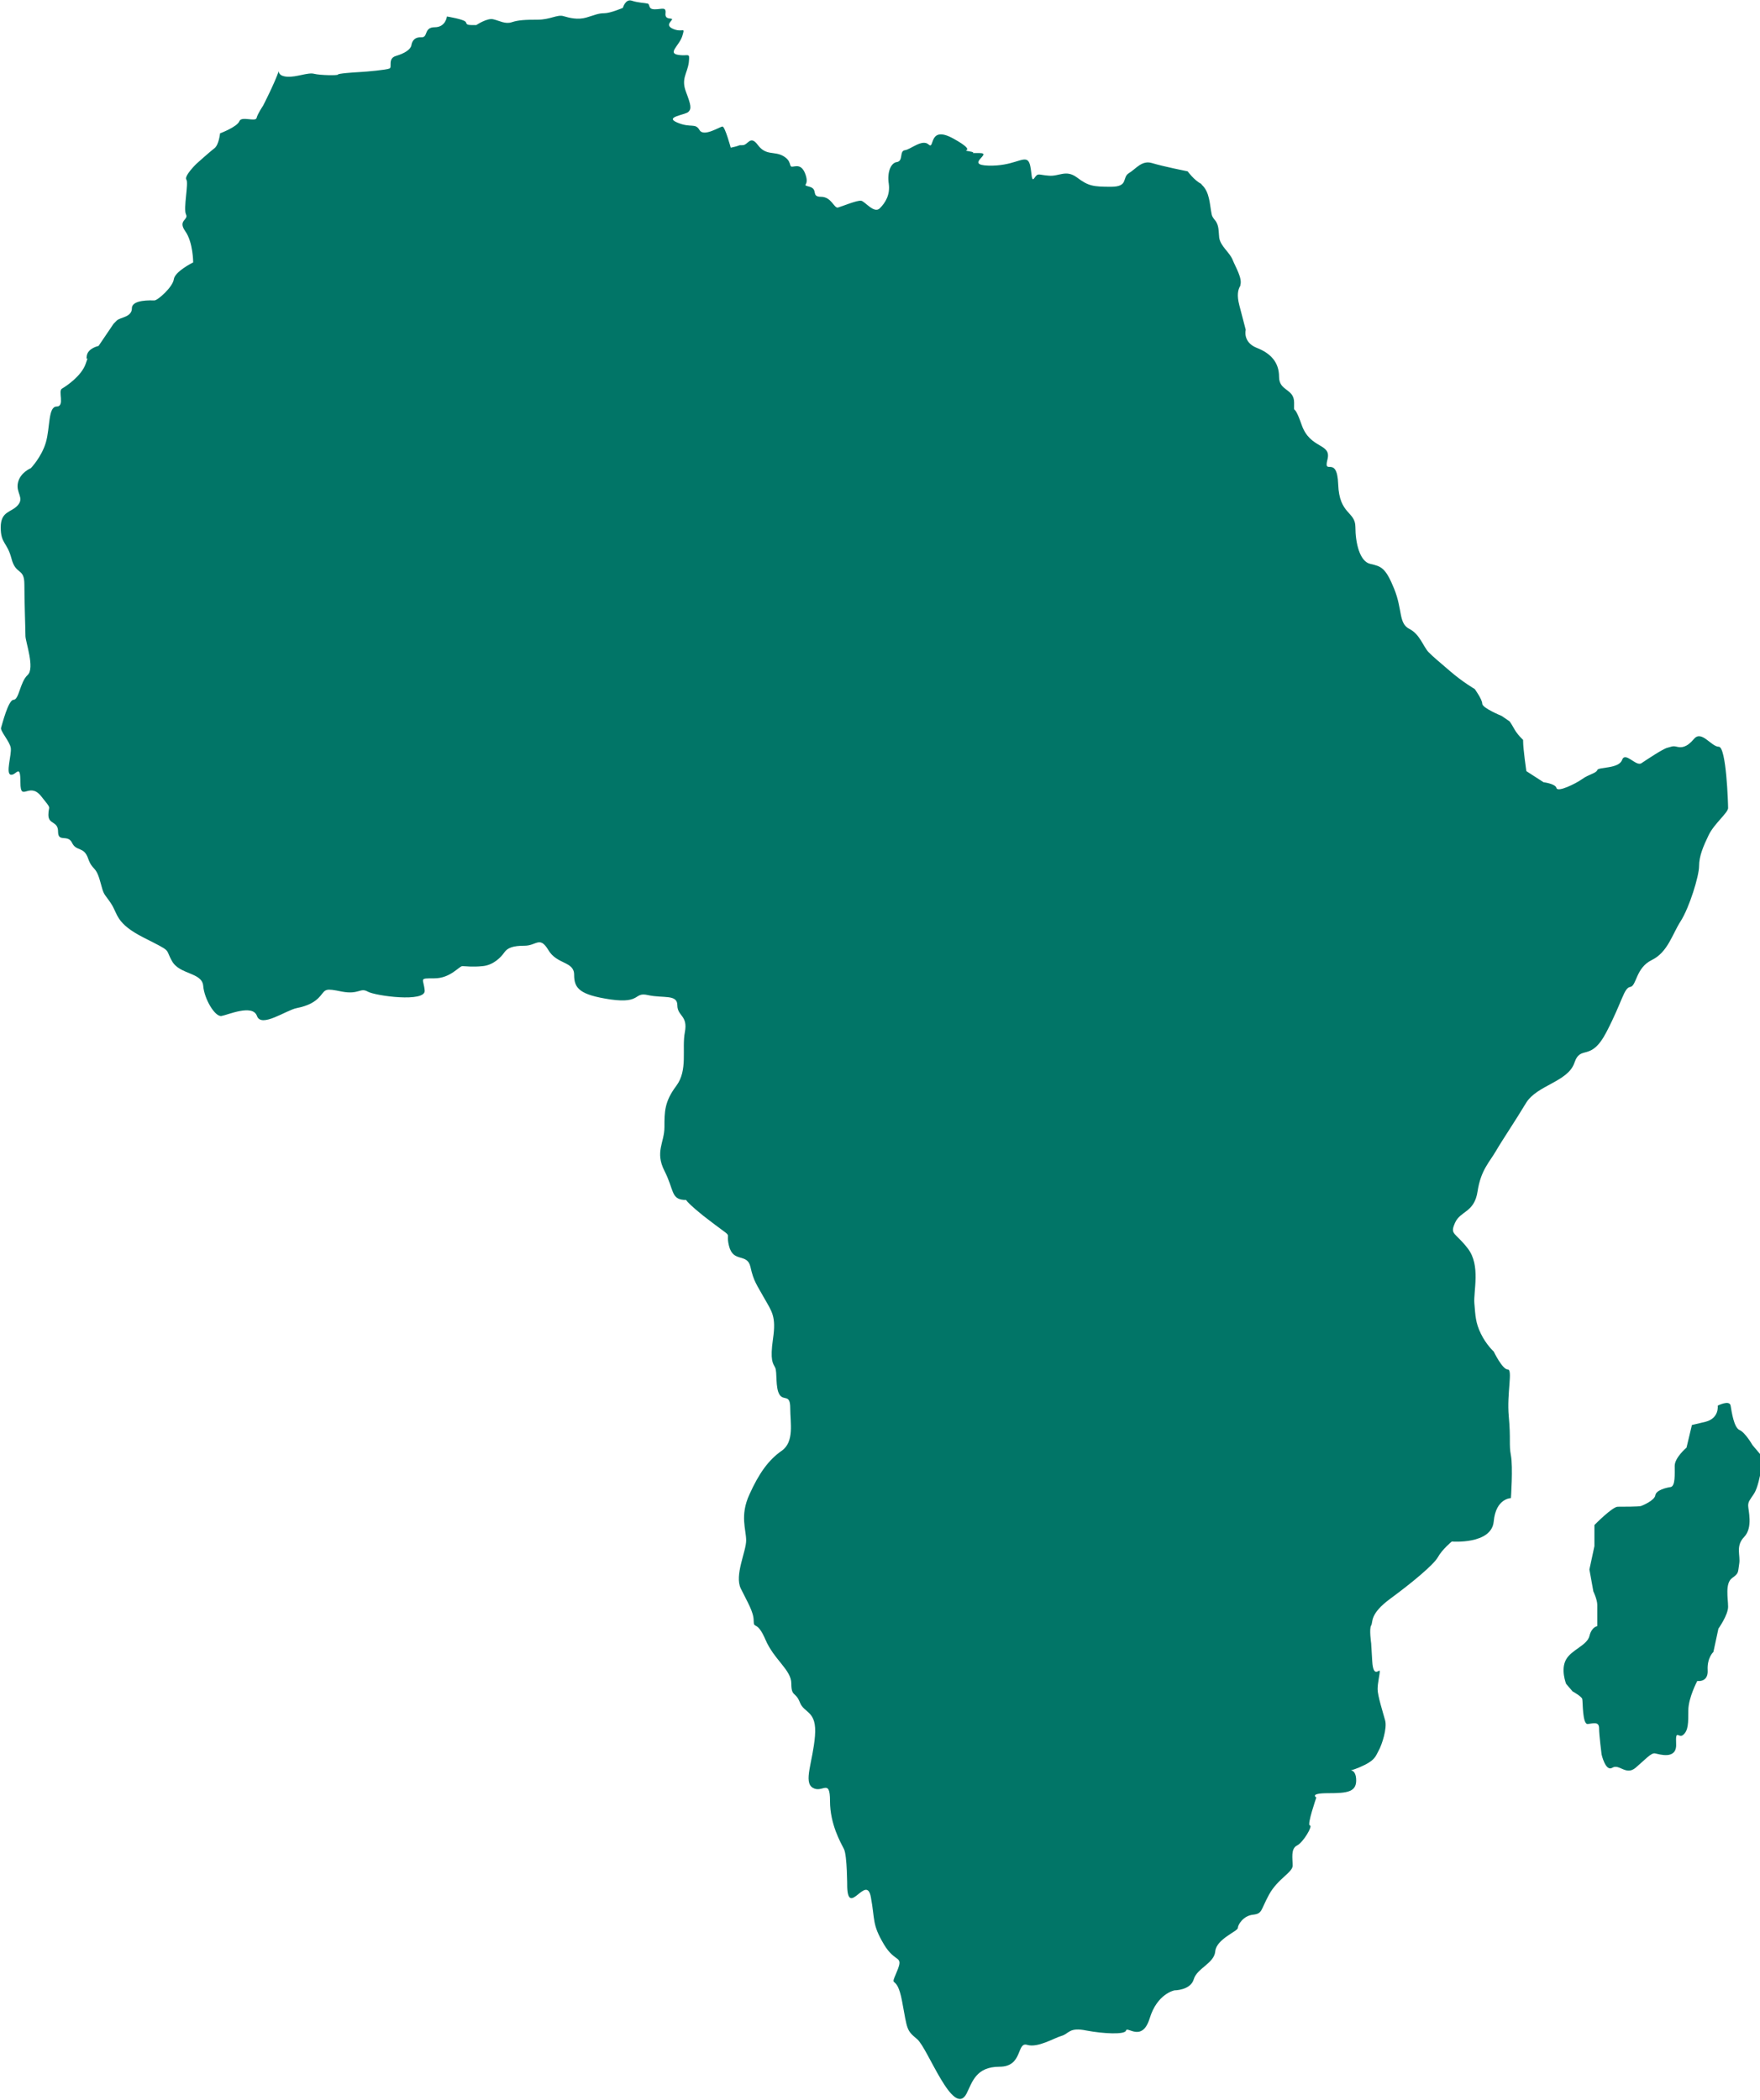 <?xml version="1.0" encoding="utf-8"?>
<!-- Generator: Adobe Illustrator 26.5.2, SVG Export Plug-In . SVG Version: 6.00 Build 0)  -->
<svg version="1.1" id="b" xmlns="http://www.w3.org/2000/svg" xmlns:xlink="http://www.w3.org/1999/xlink" x="0px" y="0px"
	 viewBox="0 0 491.1 585.7" style="enable-background:new 0 0 491.1 585.7;" xml:space="preserve">
<style type="text/css">
	.st0{fill:#017567;}
</style>
<g id="c">
	<g>
		<path class="st0" d="M479.6,208.3c-2.1,0-4.8-4.7-6.9-2.2s-3.6,2.5-4.8,2.2c-1.2-0.3-1.5,0-2.7,0.3s-5.7,3.3-7.2,4.3
			s-4.5-3.4-5.4-0.9s-6.6,1.9-6.9,2.8c-0.3,0.9-2.4,1.2-4.2,2.5c-1.8,1.3-6.9,3.8-7.2,2.5c-0.3-1.2-3.6-1.6-3.6-1.6l-4.8-3.1
			c0,0-0.9-6.2-0.9-8.4v-0.3c-0.6-0.6-1.2-1.2-1.7-1.9c-0.8-1-1.3-2.3-2.1-3.3l-2.2-1.5c0,0-5.4-2.2-5.4-3.4s-2.1-4.1-2.1-4.1
			s-3.3-1.9-6.9-5s-4.5-3.8-6-5.3c-1.5-1.6-2.4-5-5.4-6.5c-3-1.6-1.8-5.3-4.2-11.2c-2.4-5.9-3.6-6.2-6.6-6.9
			c-3-0.6-4.2-5.9-4.2-10.3s-4.5-3.4-4.8-11.9c-0.3-8.4-4.2-2.2-3-6.9s-4.8-2.8-7.2-9.7c-2.4-6.9-2.1-2.2-2.1-6.2s-4.2-3.1-4.2-7.2
			s-2.4-6.6-6.3-8.1c-3.9-1.6-3-5-3-5l-1.8-6.9c-0.7-2.7-0.4-4.3,0.3-5.4c0-0.1,0-0.1,0-0.2c0.6-1.9-1.4-5.1-2.1-6.9
			c-0.9-2.3-3.4-3.8-3.8-6.3c-0.2-1.7,0-3.5-1.2-4.9c-0.4-0.5-0.8-1-0.9-1.6c-0.6-2.9-0.5-6.2-2.8-8.3c-0.1-0.1-0.1-0.2-0.1-0.2
			c-2-1-3.8-3.5-3.8-3.5s-7-1.4-9.9-2.3c-2.9-0.9-4.5,1.6-6.5,2.8s0,3.8-5,3.8s-6.3-0.2-9.5-2.6c-3.1-2.3-5-0.2-7.9-0.5
			c-2.9-0.2-2.9-0.9-4,0.7c-1.1,1.6-0.5-3.7-1.8-4.9c-1.4-1.2-4.3,1.6-11,1.4c-6.8-0.2,1.4-3.5-2.5-3.5s0,0-2.9-0.5s2.9,0.5-4.3-3.5
			c-7.2-4-5.2,3.3-7,1.6c-1.8-1.6-5,1.4-6.6,1.6c-1.6,0.2-0.4,3-2.2,3.3c-1.8,0.2-2.8,3-2.3,6.1c0.4,3-0.9,5.2-2.5,6.8
			s-4.1-1.9-5.2-2.1c-1.1-0.2-5.4,1.6-6.5,1.9c-1.1,0.2-1.8-3-4.7-3s-0.7-2.1-3.2-2.8s0,0-1.1-3.3s-2.9-2.3-3.8-2.3s0-1.6-2.5-3
			s-4.7,0-7-3c-2.2-3-2.7,0-4.3,0s0,0-3.3,0.7c0,0-1.6-5.9-2.3-5.9s-5.2,3-6.4,1c-1.2-2.1-2.4-0.5-6.2-2.1s2.2-2.1,3.1-3
			c0.9-0.9,0.7-1.9-0.7-5.6s0.4-5.1,0.8-8.2c0.3-3,0-1.6-3-2.1s0.4-2.6,1.2-5.3s0.2-0.8-2.5-1.9s0-2.5-0.4-2.8s-2,0.2-1.8-1.6
			c0.2-1.9-1-1.1-3-1.1s-1.2-1.4-2-1.6s-2.6-0.2-4.4-0.8c-1.8-0.6-2.5,2-2.5,2s-3.5,1.5-5.2,1.5s-2.6,0.5-5,1.2s-4.7,0.1-6.4-0.4
			s-3.7,1-7.2,1s-5.4,0.1-7.2,0.7s-3.4-0.4-5.1-0.8C136,4.9,132.9,7,132.9,7c-2.5,0-2.6,0-2.9-0.8c-0.3-0.8-5.3-1.6-5.3-1.6
			s-0.3,3-3.4,3s-1.8,2.9-3.7,2.8c-1.9-0.1-2.6,1-2.8,2.2c-0.2,1.2-1.9,2.3-4.3,3c-2.4,0.7-1,3.2-1.8,3.5c-0.8,0.4-6.4,0.9-8.3,1
			s-6.1,0.4-6.1,0.7s-5,0.2-6.6-0.2c-1.7-0.5-5,1-7.6,0.8s-2.3-1.6-2.3-1.6c-1.3,3.7-4.4,9.7-4.4,9.7s-1.5,2.2-1.8,3.4
			s-4.2-0.6-4.8,0.9c-0.6,1.6-5.4,3.4-5.4,3.4s-0.3,3.1-1.5,4.1c-1.2,0.9-5.1,4.4-5.1,4.4s-3.5,3.4-2.8,4.4c0.7,0.9-0.9,8.1-0.1,9.7
			c0.8,1.6-2.4,1.6-0.2,4.7s2.2,8.7,2.2,8.7s-5.1,2.5-5.4,4.7c-0.3,2.2-4.5,5.9-5.4,5.9s-6.3-0.3-6.3,2.2s-3.3,2.5-4.2,3.4l-0.9,0.9
			l-4.2,6.2c0,0-3,0.6-3.3,2.8c-0.3,2.2,0.9-1.2-0.3,2.2c-1.2,3.4-5.4,6.2-6.6,6.9c-1.2,0.6,0.9,5-1.5,5s-1.8,5.9-3,10
			s-4.2,7.2-4.2,7.2s-3,1.2-3.6,4.1c-0.6,2.8,1.8,4.1,0,6.2s-4.8,1.6-4.8,6.2s1.8,4.1,3,8.7c1.2,4.7,3.6,2.5,3.6,7.2
			s0.3,12.8,0.3,14.4s2.7,9,0.6,10.9s-2.4,6.9-3.9,6.9s-3.2,6.9-3.5,7.8c-0.3,0.9,2.4,3.8,2.7,5.6c0.3,1.9-1.5,7.2,0,7.5
			s2.7-3.4,2.7,2.2s2.4-0.3,5.7,3.7c3.3,4.1,2.1,2.5,2.1,5.3s2.7,1.6,2.7,4.7s2.7,0.6,3.9,3.1c1.2,2.5,3.3,0.9,4.5,4.4
			c1.2,3.4,2.1,1.9,3.3,6.2c1.2,4.4,0.9,3.1,3,6.2c2.1,3.1,1.2,5.6,9.3,9.7s5.7,2.8,7.8,6.5c2.1,3.8,8.4,3.1,8.7,6.9
			c0.3,3.7,3.3,8.7,5.1,8.4c1.8-0.3,8.7-3.4,9.9,0c1.2,3.4,8.1-1.6,11.1-2.2s5.1-1.6,6.6-3.4s1.2-2.2,6-1.2c4.8,0.9,5.1-1.2,7.2,0
			s16.2,3.1,15.9-0.3c-0.3-3.4-1.8-3.4,2.7-3.4s6.9-3.4,7.8-3.4s2.7,0.3,5.7,0s5.1-2.5,6-3.8s2.4-1.9,5.7-1.9s4.2-2.8,6.6,1.2
			c2.4,4.1,7.2,3.1,7.2,6.9s1.5,5.6,10.2,6.9c8.7,1.2,6.3-2.2,10.5-1.2c4.2,0.9,8.1-0.3,8.1,2.8s3,2.8,2.1,7.5s0.9,10.6-2.4,15
			c-3.3,4.4-3.3,7.2-3.3,11.5s-2.7,6.9,0,12.2c2.7,5.3,1.8,7.8,5.4,8.1c0.2,0,0.4,0,0.6,0c0.4,0.6,1.7,1.9,4.8,4.4
			c9.6,7.5,6,3.5,7.2,8.4s5.1,1.9,6,5.9c0.9,4.1,1.8,5,3.9,8.8c2.1,3.7,3.3,5,2.4,11.2c-0.9,6.2,0,6.9,0.6,8.1s0,5.6,1.2,7.5
			s3-0.3,3,3.8s1.2,9.4-2.4,11.9c-3.6,2.5-6.3,6.2-9,12.2c-2.7,5.9-0.9,9.7-0.9,12.8s-3.3,9.7-1.5,13.4c1.8,3.7,3.6,6.5,3.6,9
			s0.9-0.3,3.3,5.3c2.4,5.6,7.2,8.4,7.2,12.2s1.2,2.2,2.4,5.3c1.2,3.1,4.8,2.2,4.2,9.4c-0.6,7.2-3.3,12.8-0.6,14.4s4.8-2.8,4.8,3.7
			s3,11.6,3.9,13.4s0.9,10.6,0.9,10.6c0.3,8.4,5.4-3.8,6.6,2.8c1.2,6.5,0.3,7.5,3.6,13.1s5.7,2.8,3.6,7.8s0,0,1.5,8.1
			s1.2,8.1,4.2,10.6c3,2.5,10.1,22.2,13.8,15.2c1.6-3.2,2.6-7.5,9.2-7.5s4.7-7,7.7-6.1s7.5-1.9,9.6-2.5s2.1-2.5,6.9-1.5
			c4.8,0.9,10.8,1.2,11.1,0c0.3-1.3,4.5,3.4,6.6-3.4c2.1-6.9,6.9-7.8,6.9-7.8s4.5,0,5.4-3.1s5.7-4.4,6-7.8c0.3-3.4,6.3-5.6,6.3-6.5
			s1.5-3.4,4.2-3.7s2.1-1.2,4.5-5.6c2.4-4.4,6.6-6.2,6.6-8.1s-0.6-4.7,1.2-5.6c1.8-0.9,4.5-5.6,3.6-5.6s1.8-7.8,1.8-7.8
			s-2.1-1.2,3.3-1.2s8.1-0.3,7.8-4.1c-0.3-3.8-3.6-1.2,0.9-3.1s4.5-3.1,5.4-4.7s2.4-6.2,1.8-8.4c-0.6-2.2-2.1-6.9-2.1-8.7
			s0.6-4.1,0.6-5s-1.8,2.2-2.1-2.8l-0.3-5c0,0-0.6-4.1,0-5s-0.6-3.1,5.4-7.5s12-9.4,13.2-11.5c1.2-2.2,3.9-4.4,3.9-4.4
			s11.1,0.9,11.7-5.6s4.8-6.5,4.8-6.5s0.6-8.7,0-11.9s0-4.4-0.6-10.9s1.2-13.1-0.3-13.1s-3.9-5-3.9-5s-2.1-1.9-3.6-5s-1.5-5-1.8-8.4
			s1.8-10.6-1.8-15.3c-3.6-4.7-5.1-3.8-3.6-7.2c1.5-3.4,5.4-2.8,6.3-8.8c0.9-5.9,3.3-8.1,5.1-11.2c1.8-3.1,5.4-8.4,8.4-13.4
			s11.7-5.9,13.5-11.2c1.8-5.3,4.5,0,9-8.7s4.8-12.2,6.6-12.5c1.8-0.3,1.5-5.3,6-7.5s5.7-7.2,8.1-10.9c2.4-3.8,5.1-12.5,5.1-15.3
			s1.2-5.6,2.7-8.7c1.5-3.1,5.4-6.2,5.4-7.5S481.7,208.3,479.6,208.3L479.6,208.3z"/>
		<path class="st0" d="M449.9,493.1c1.9-1.2,3.8,2.3,6.5,0s4.3-4.2,5.4-4s6.1,1.9,5.9-2.6s0.7-1.4,2-2.6c1.4-1.2,1.4-3.3,1.4-6.8
			s2.5-8.2,2.5-8.2s3.1,0.5,2.9-3s1.6-5.1,1.6-5.1l1.4-6.5c0,0,2.7-3.8,2.7-6.1s-0.9-6.5,1.1-8c2-1.4,1.6-1.6,2-4s-1.1-4.9,1.4-7.5
			s1.1-7.5,1.1-8.7s0.5-1.6,1.6-3.3c1.1-1.6,1.8-5.6,1.8-5.6v-5.4l-2.2-2.6c0,0-2-3.5-3.6-4.2s-2.2-5.1-2.5-6.8s-3.6,0-3.6,0
			s0.5,3.5-3.4,4.5l-3.8,0.9l-1.5,6.3c0,0-3.3,2.8-3.3,5.1s0.2,5.6-1.1,5.9c-1.4,0.2-4.1,0.9-4.3,2.3s-3.4,2.8-4,3
			c-0.7,0.2-5,0.2-6.5,0.2s-6.5,5.1-6.5,5.1v5.9l-1.4,6.5l1.1,6.1c0,0,1.1,2.3,1.1,3.8v5.9c0,0-1.6,0.2-2.2,2.8
			c-0.7,2.6-5,3.8-6.5,6.5c-1.6,2.8,0,6.8,0,6.8l1.8,2.1c0,0,2.5,1.4,2.7,2.1s0,7.3,1.6,7c1.6-0.2,3.1-0.7,3.1,1.2s0.7,7.3,0.7,7.3
			S448,494.3,449.9,493.1L449.9,493.1z"/>
	</g>
</g>
</svg>
